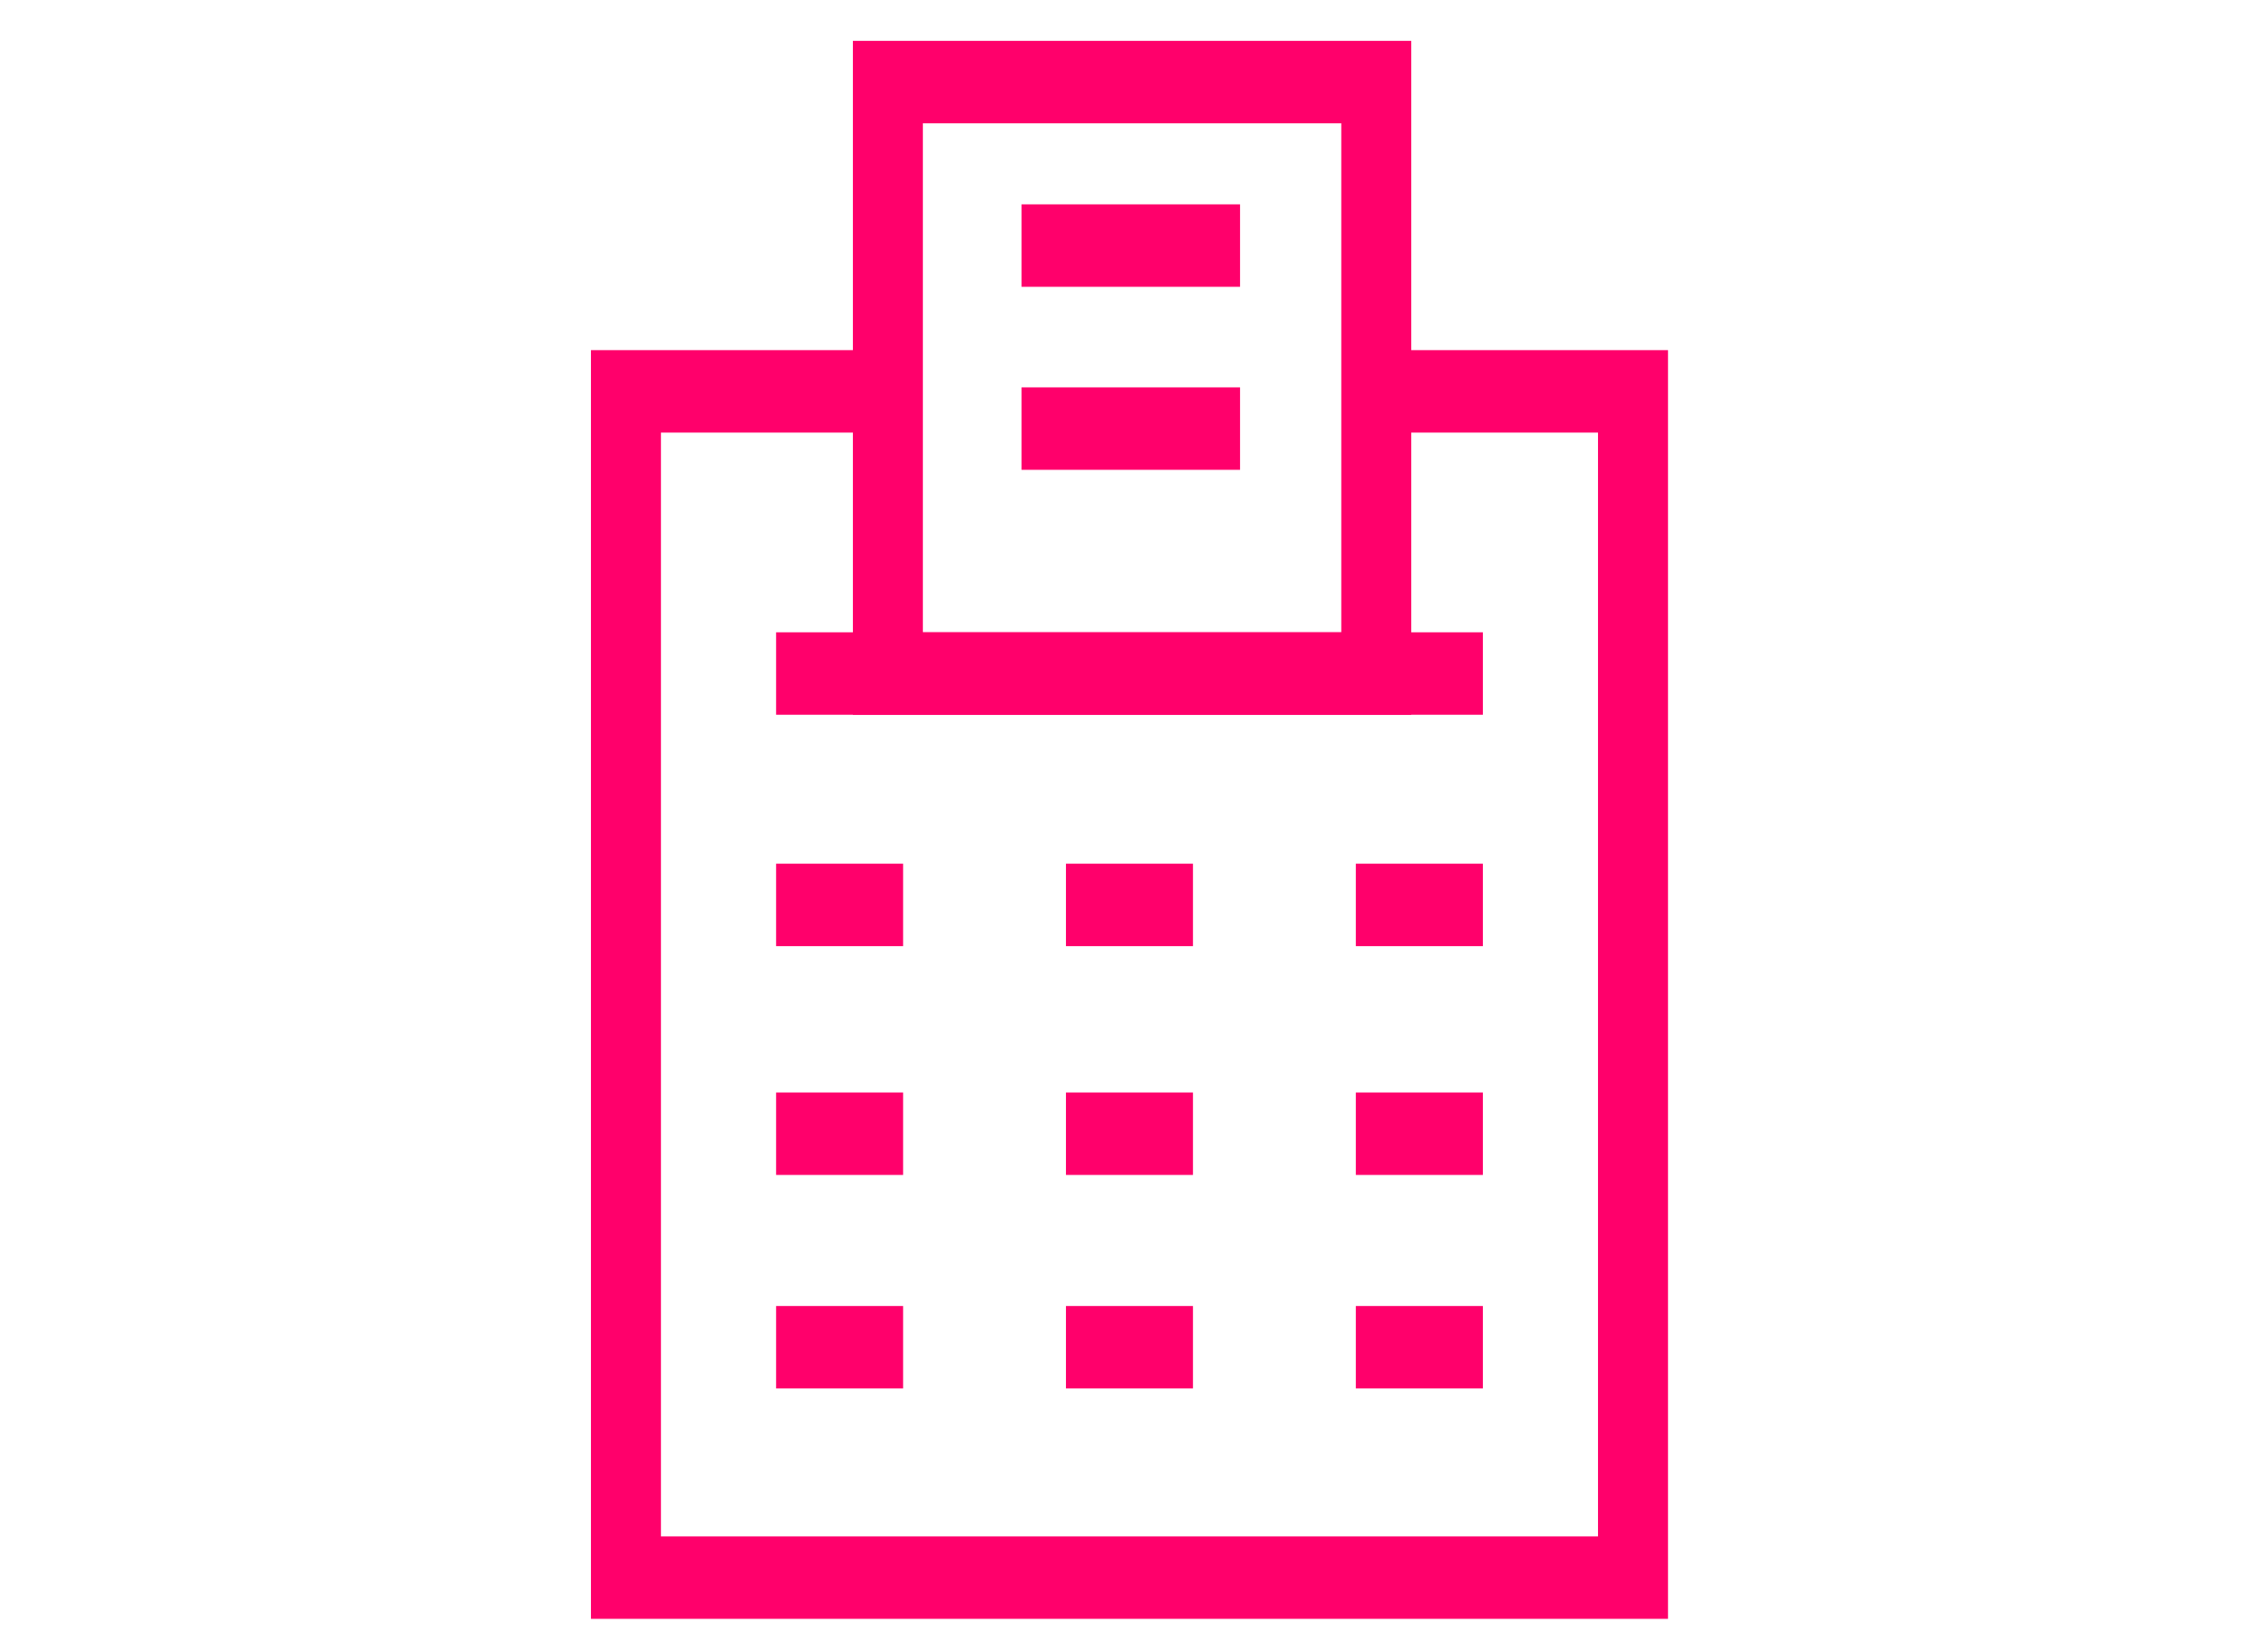 <?xml version="1.0" encoding="UTF-8"?>
<!DOCTYPE svg PUBLIC "-//W3C//DTD SVG 1.1//EN" "http://www.w3.org/Graphics/SVG/1.1/DTD/svg11.dtd">
<!-- Creator: CorelDRAW 2019 (64 Bit) -->
<svg xmlns="http://www.w3.org/2000/svg" xml:space="preserve" width="15.024mm" height="10.958mm" version="1.1" style="shape-rendering:geometricPrecision; text-rendering:geometricPrecision; image-rendering:optimizeQuality; fill-rule:evenodd; clip-rule:evenodd"
viewBox="0 0 1502.4 1095.8"
 xmlns:xlink="http://www.w3.org/1999/xlink">
 <defs>
  <style type="text/css">
   <![CDATA[
    .fil0 {fill:#FF006B}
   ]]>
  </style>
 </defs>
 <g id="Camada_x0020_1">
  <g id="_2683174801856">
   <polygon class="fil0" points="391.81,232.2 581.94,232.2 581.94,286.88 438.22,286.88 438.22,1018.88 1059.51,1018.88 1059.51,286.88 915.79,286.88 915.79,232.2 1105.92,232.2 1105.92,1073.56 391.81,1073.56 "/>
   <path class="fil0" d="M565.48 27.1l370.21 0 0 446.9 -370.21 0 0 -446.9zm46.4 54.68l277.41 0 0 337.54 -277.41 0 0 -337.54z"/>
   <polygon class="fil0" points="983.16,474 514.57,474 514.57,419.32 983.16,419.32 "/>
   <polygon class="fil0" points="822.18,311.57 677.32,311.57 677.32,256.89 822.18,256.89 "/>
   <polygon class="fil0" points="822.18,190.2 677.32,190.2 677.32,135.52 822.18,135.52 "/>
   <polygon class="fil0" points="598.78,627.46 514.57,627.46 514.57,572.78 598.78,572.78 "/>
   <polygon class="fil0" points="983.16,627.46 898.94,627.46 898.94,572.78 983.16,572.78 "/>
   <polygon class="fil0" points="790.96,627.46 706.75,627.46 706.75,572.78 790.96,572.78 "/>
   <polygon class="fil0" points="598.78,779.18 514.57,779.18 514.57,724.5 598.78,724.5 "/>
   <polygon class="fil0" points="983.16,779.18 898.94,779.18 898.94,724.5 983.16,724.5 "/>
   <polygon class="fil0" points="790.96,779.18 706.75,779.18 706.75,724.5 790.96,724.5 "/>
   <polygon class="fil0" points="598.78,920.78 514.57,920.78 514.57,866.1 598.78,866.1 "/>
   <polygon class="fil0" points="983.16,920.78 898.94,920.78 898.94,866.1 983.16,866.1 "/>
   <polygon class="fil0" points="790.96,920.78 706.75,920.78 706.75,866.1 790.96,866.1 "/>
  </g>
 </g>
</svg>
